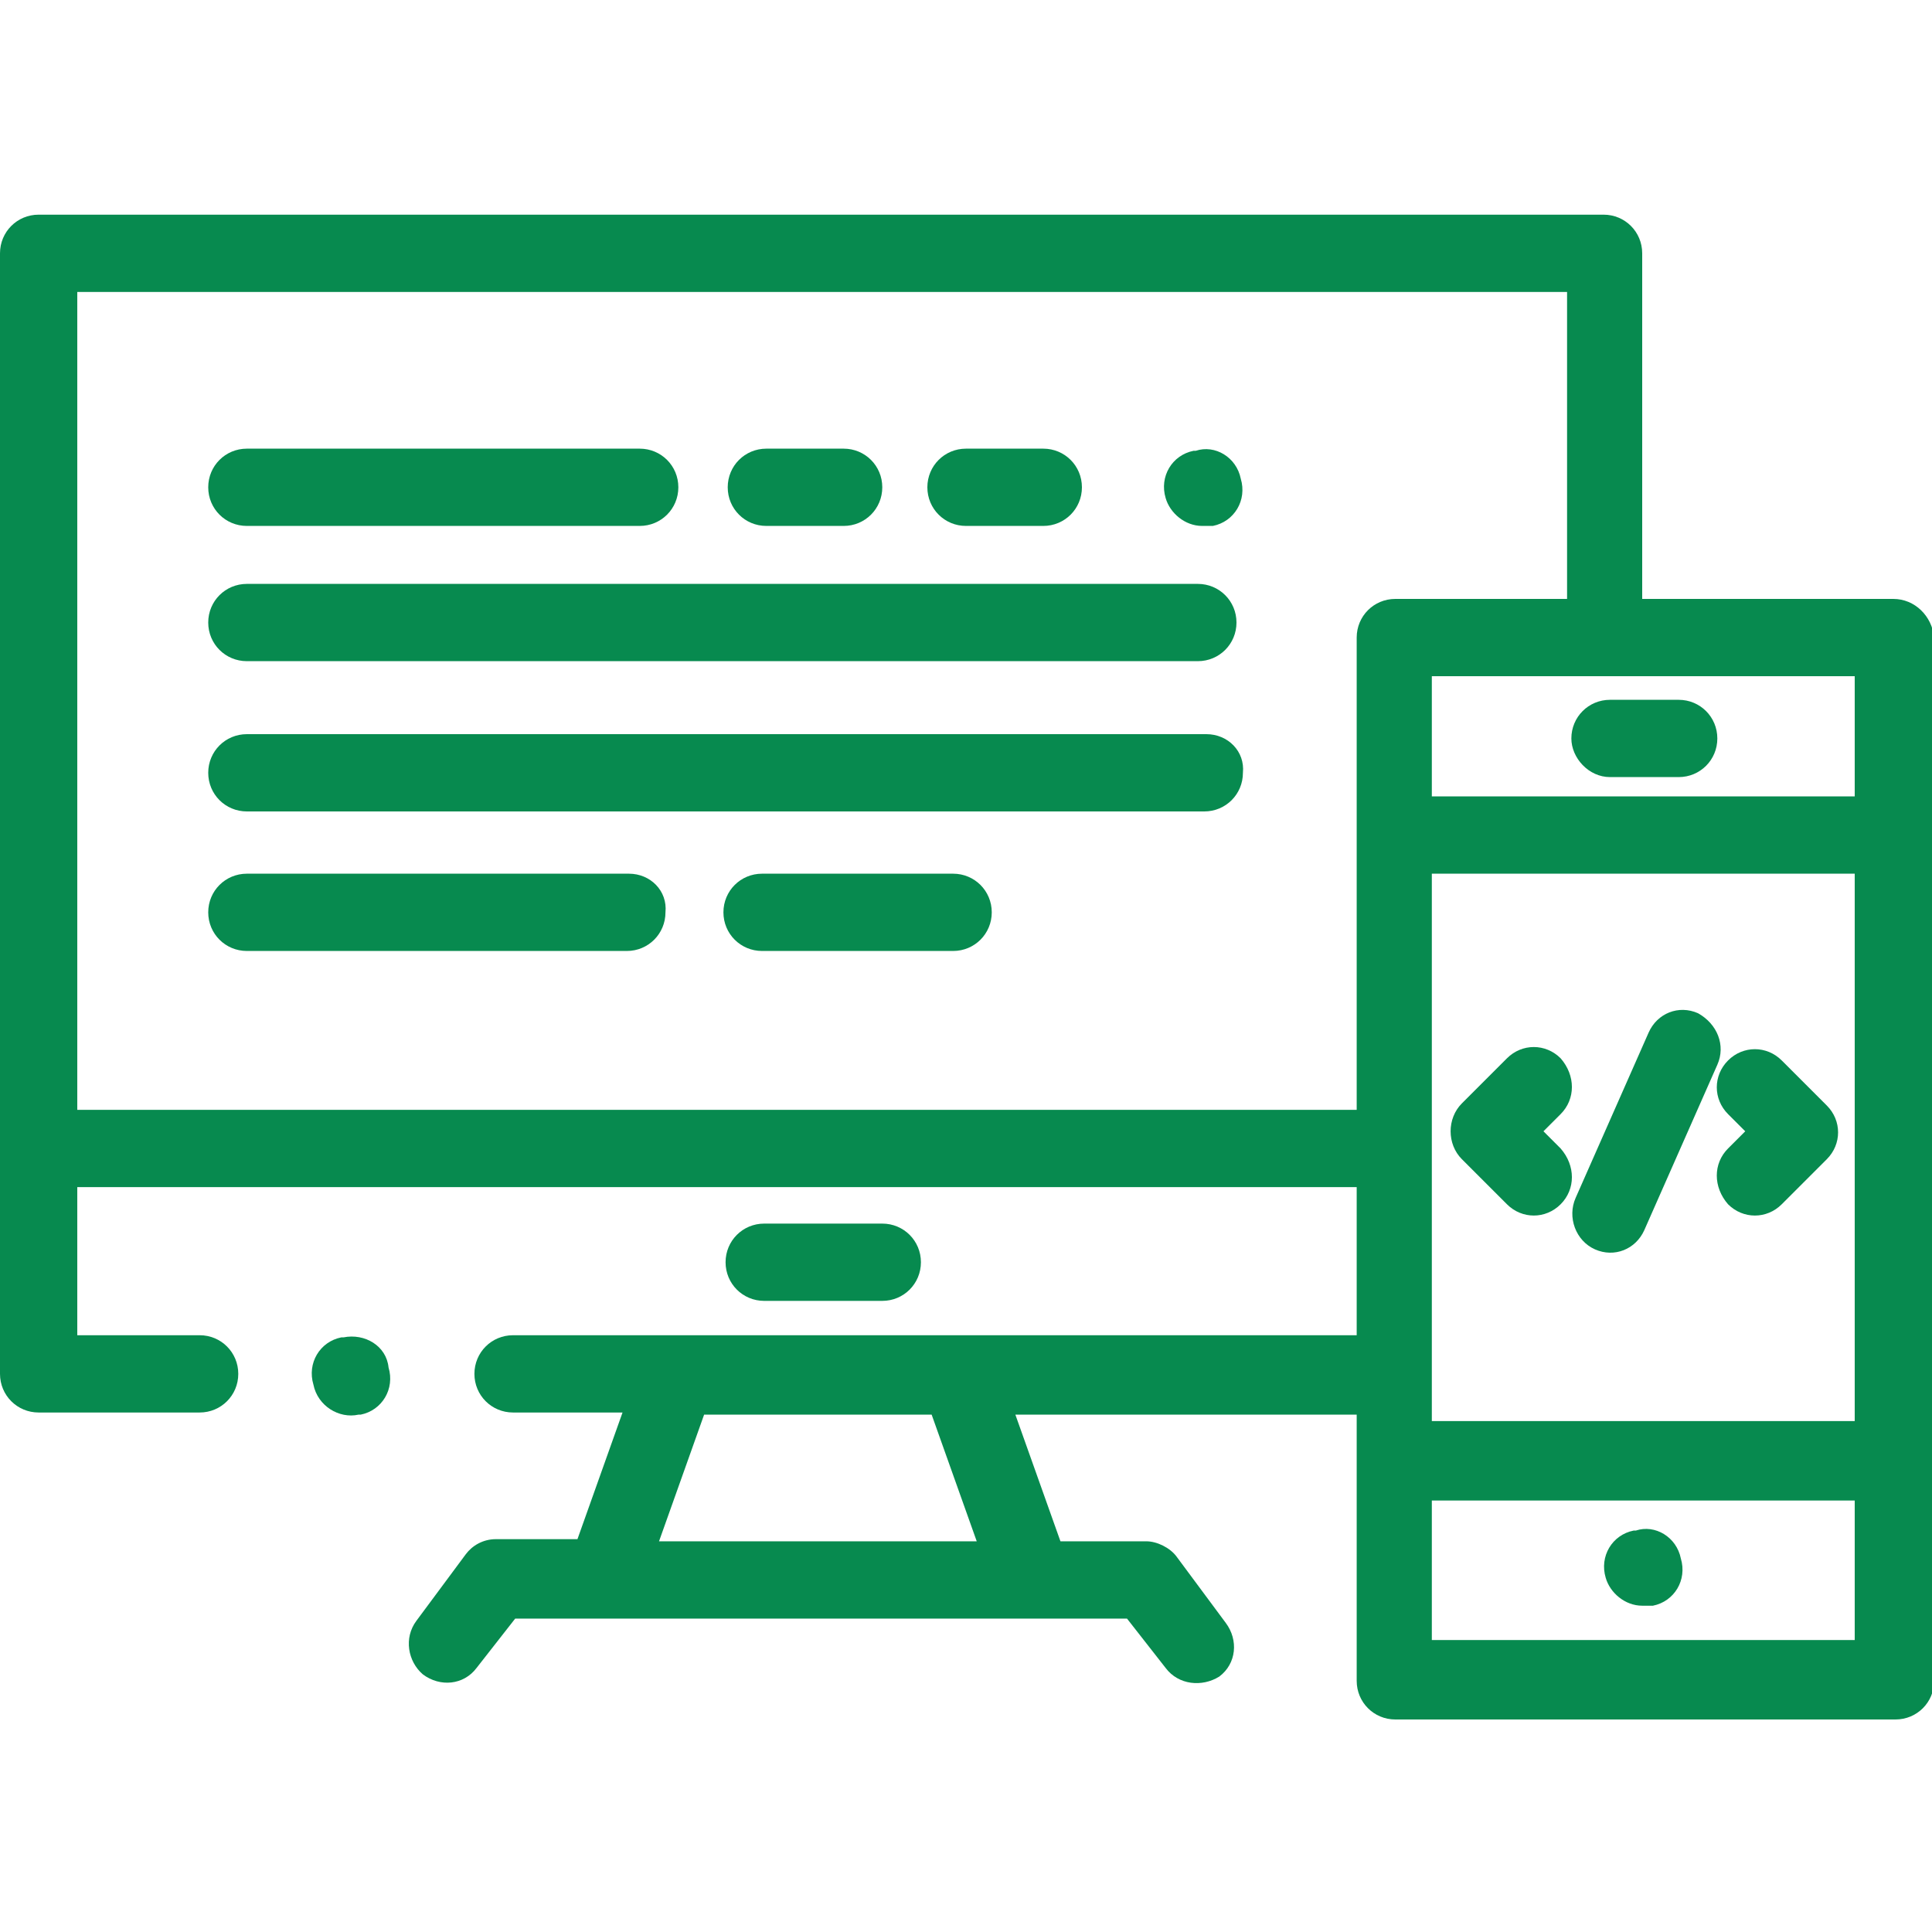 <?xml version="1.0" encoding="UTF-8"?> <!-- Generator: Adobe Illustrator 23.0.0, SVG Export Plug-In . SVG Version: 6.00 Build 0) --> <svg xmlns="http://www.w3.org/2000/svg" xmlns:xlink="http://www.w3.org/1999/xlink" id="Слой_1" x="0px" y="0px" viewBox="0 0 90 90" style="enable-background:new 0 0 90 90;" xml:space="preserve"> <style type="text/css"> .st0{fill:#078A4F;} </style> <g id="Mask_Group_5" transform="translate(0 10)"> <path id="Path_229" class="st0" d="M88.2,17.9H76.5V1.8c0-1-0.8-1.8-1.8-1.8H1.8C0.8,0,0,0.8,0,1.8V54c0,1,0.8,1.8,1.8,1.8h7.5 c1,0,1.8-0.8,1.8-1.8s-0.8-1.8-1.8-1.8H3.6v-6.9h59.6v6.9H23.9c-1,0-1.8,0.8-1.8,1.8s0.8,1.8,1.8,1.8H29l-2.1,5.9h-3.8 c-0.6,0-1.1,0.3-1.4,0.7l-2.3,3.1c-0.6,0.8-0.4,1.9,0.3,2.5c0.8,0.6,1.9,0.5,2.5-0.3l0,0l1.8-2.3h28.5l1.8,2.3 c0.6,0.8,1.7,0.9,2.5,0.4l0,0c0.8-0.6,0.9-1.7,0.3-2.5l-2.3-3.1c-0.3-0.4-0.9-0.7-1.4-0.7h-4l-2.1-5.9h15.9v12.4 c0,1,0.8,1.8,1.8,1.8h23.3c1,0,1.8-0.8,1.8-1.8V19.7C90,18.7,89.2,17.9,88.2,17.9L88.2,17.9z M30.7,61.8l2.1-5.9h10.6l2.1,5.9H30.7 z M66.7,30.7h19.7v25.5H66.7V30.7z M86.4,21.5v5.6H66.7v-5.6H86.4z M3.6,41.7V3.6H73v14.3h-8c-1,0-1.8,0.8-1.8,1.8v22L3.6,41.7z M86.4,66.4H66.7v-6.5h19.7C86.4,59.8,86.4,66.4,86.4,66.4z"></path> <path id="Path_230" class="st0" d="M41.1,50.6c1,0,1.8-0.8,1.8-1.8S42.1,47,41.1,47h-5.5c-1,0-1.8,0.8-1.8,1.8s0.8,1.8,1.8,1.8 H41.1z"></path> <path id="Path_231" class="st0" d="M75,26.2h3.2c1,0,1.8-0.8,1.8-1.8s-0.8-1.8-1.8-1.8H75c-1,0-1.8,0.8-1.8,1.8 C73.2,25.3,74,26.2,75,26.2z"></path> <path id="Path_232" class="st0" d="M76.5,64.8c0.1,0,0.3,0,0.4,0H77c1-0.2,1.6-1.2,1.3-2.2c-0.2-1-1.2-1.6-2.1-1.3l0,0h-0.1 c-1,0.2-1.6,1.2-1.3,2.2C75,64.2,75.7,64.8,76.5,64.8z"></path> <path id="Path_233" class="st0" d="M16,52.3h-0.1c-1,0.2-1.6,1.2-1.3,2.2c0.2,1,1.2,1.6,2.1,1.4l0,0h0.1c1-0.2,1.6-1.2,1.3-2.2 C18,52.7,17,52.1,16,52.3C16.1,52.3,16,52.3,16,52.3L16,52.3z"></path> <path id="Path_234" class="st0" d="M56,14.5c0.1,0,0.3,0,0.4,0h0.1c1-0.2,1.6-1.2,1.3-2.2c-0.2-1-1.2-1.6-2.1-1.3l0,0h-0.1 c-1,0.2-1.6,1.2-1.3,2.2C54.5,13.9,55.2,14.5,56,14.5L56,14.5z"></path> <path id="Path_235" class="st0" d="M11.5,14.5h18.3c1,0,1.8-0.8,1.8-1.8s-0.8-1.8-1.8-1.8l0,0H11.5c-1,0-1.8,0.8-1.8,1.8 S10.5,14.5,11.5,14.5z"></path> <path id="Path_236" class="st0" d="M11.5,20.8h44.3c1,0,1.8-0.8,1.8-1.8s-0.8-1.8-1.8-1.8l0,0H11.5c-1,0-1.8,0.8-1.8,1.8 S10.5,20.8,11.5,20.8z"></path> <path id="Path_237" class="st0" d="M56.2,24.2H11.5c-1,0-1.8,0.8-1.8,1.8s0.8,1.8,1.8,1.8h44.6c1,0,1.8-0.8,1.8-1.8 C58,25,57.2,24.2,56.2,24.2z"></path> <path id="Path_238" class="st0" d="M29.3,30.7H11.5c-1,0-1.8,0.8-1.8,1.8s0.8,1.8,1.8,1.8h17.7c1,0,1.8-0.8,1.8-1.8 C31.1,31.5,30.3,30.7,29.3,30.7z"></path> <path id="Path_239" class="st0" d="M44.4,30.7h-8.9c-1,0-1.8,0.8-1.8,1.8s0.8,1.8,1.8,1.8h8.9c1,0,1.8-0.8,1.8-1.8 S45.4,30.7,44.4,30.7L44.4,30.7z"></path> <path id="Path_240" class="st0" d="M35.7,14.5h3.6c1,0,1.8-0.8,1.8-1.8s-0.8-1.8-1.8-1.8h-3.6c-1,0-1.8,0.8-1.8,1.8 S34.7,14.5,35.7,14.5L35.7,14.5z"></path> <path id="Path_241" class="st0" d="M45,14.5h3.6c1,0,1.8-0.8,1.8-1.8s-0.8-1.8-1.8-1.8l0,0H45c-1,0-1.8,0.8-1.8,1.8 S44,14.5,45,14.5L45,14.5z"></path> <path id="Path_242" class="st0" d="M72.7,43.5l-0.8-0.8l0.8-0.8c0.7-0.7,0.7-1.8,0-2.6c-0.7-0.7-1.8-0.7-2.5,0l0,0l-2.1,2.1 c-0.7,0.7-0.7,1.9,0,2.6l2.1,2.1c0.7,0.7,1.8,0.7,2.5,0l0,0C73.4,45.4,73.4,44.3,72.7,43.5z"></path> <path id="Path_243" class="st0" d="M85.1,41.5L83,39.4c-0.7-0.7-1.8-0.7-2.5,0l0,0c-0.7,0.7-0.7,1.8,0,2.5l0.8,0.8l-0.8,0.8 c-0.7,0.7-0.7,1.8,0,2.6c0.7,0.7,1.8,0.7,2.5,0l0,0l2.1-2.1C85.8,43.3,85.8,42.2,85.1,41.5L85.1,41.5z"></path> <path id="Path_244" class="st0" d="M79.1,37.2c-0.9-0.4-1.9,0-2.3,0.9l0,0l-3.4,7.7c-0.4,0.9,0,2,0.9,2.4s1.9,0,2.3-0.9l0,0 l3.4-7.7C80.4,38.7,80,37.7,79.1,37.2z"></path> </g> </svg> 